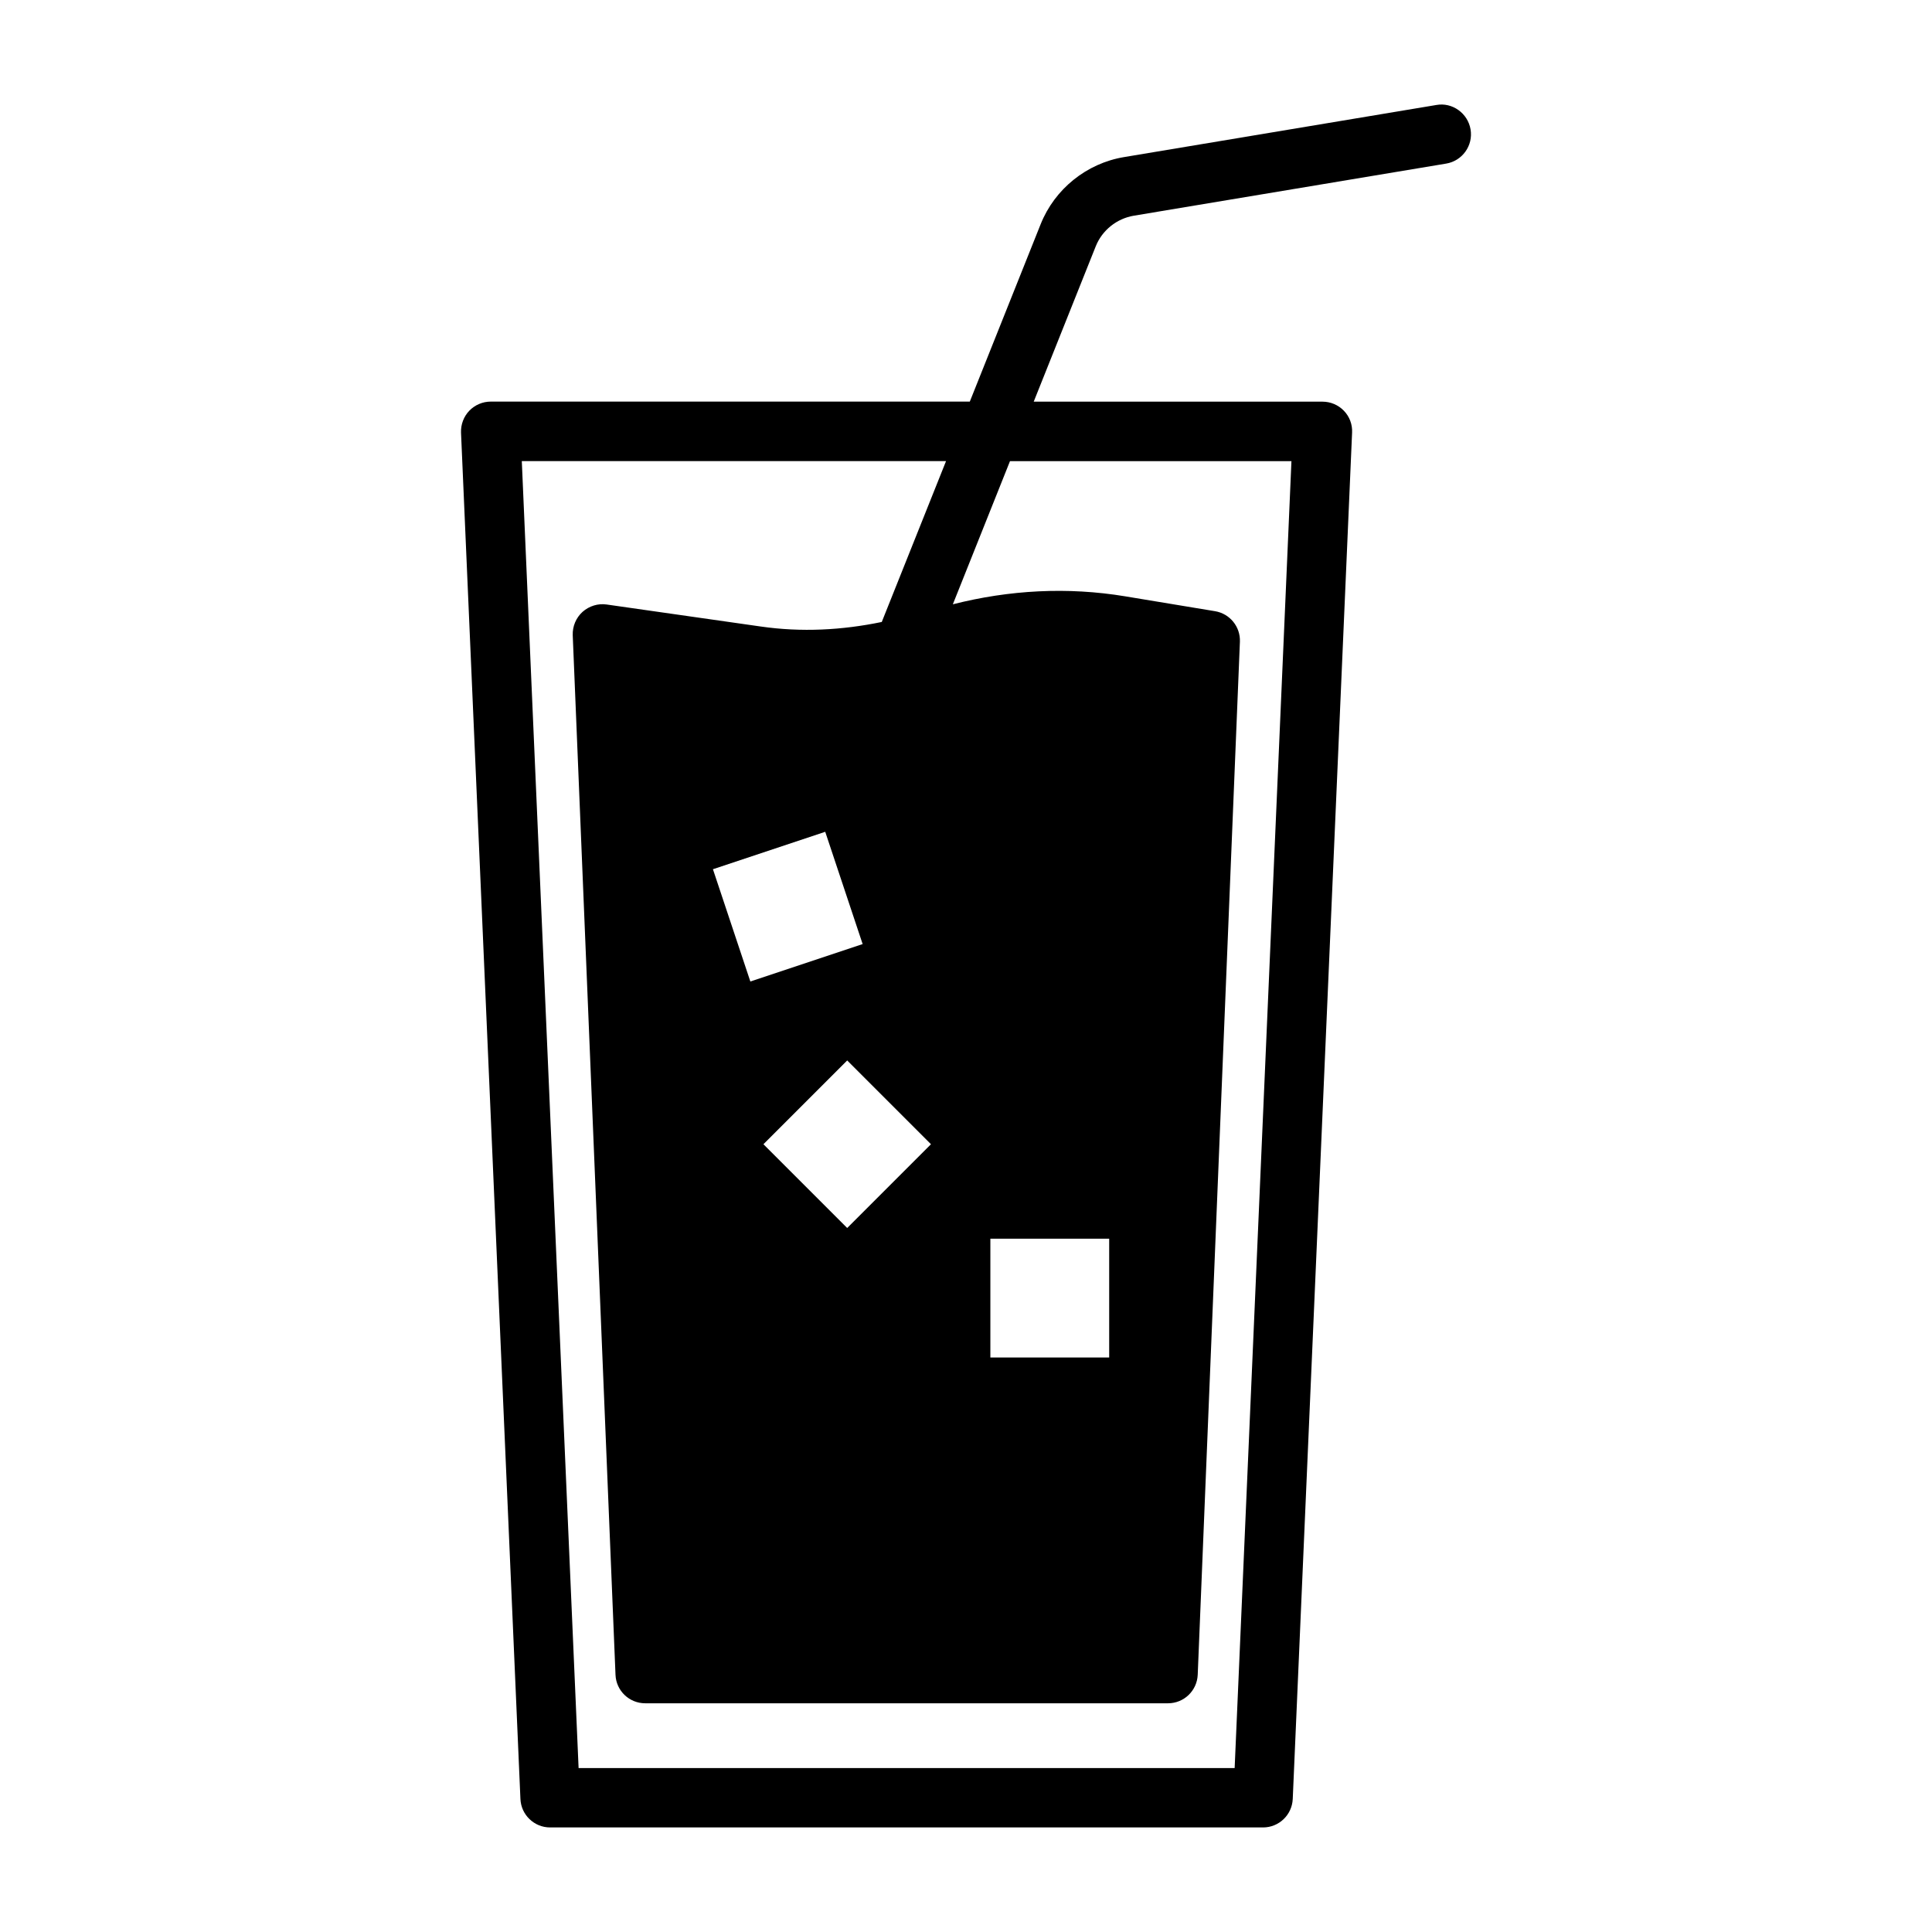 <?xml version="1.0" encoding="UTF-8"?>
<!-- Uploaded to: ICON Repo, www.iconrepo.com, Generator: ICON Repo Mixer Tools -->
<svg fill="#000000" width="800px" height="800px" version="1.1" viewBox="144 144 512 512" xmlns="http://www.w3.org/2000/svg">
 <path d="m524.66 171.82-82.766 13.809c-9.902 1.637-18.375 8.438-22.105 17.773l-18.781 47.027h-126.96c-2.141 0-4.203 0.883-5.684 2.426s-2.269 3.652-2.188 5.809l15.742 362.1c0.188 4.203 3.652 7.527 7.871 7.527h188.93c4.219 0 7.684-3.32 7.871-7.543l15.727-362.1c0.109-2.156-0.676-4.25-2.172-5.793-1.492-1.543-3.523-2.41-5.684-2.41h-76.516l16.438-41.172c1.699-4.266 5.574-7.352 10.078-8.109l82.781-13.809c4.281-0.707 7.195-4.769 6.473-9.055-0.727-4.309-4.852-7.238-9.055-6.481zm-38.414 94.371-15.051 346.37h-173.86l-15.051-346.37h112.43l-17.035 42.637c-10.453 2.172-21.285 2.769-32.133 1.195l-40.777-5.824c-2.281-0.332-4.644 0.395-6.391 1.953-1.73 1.574-2.676 3.824-2.598 6.172l11.336 275.52c0.172 4.219 3.637 7.543 7.871 7.543h138.55c4.234 0 7.684-3.336 7.871-7.543l11.18-273.79c0.156-3.969-2.676-7.43-6.582-8.078l-23.789-3.938c-15.32-2.535-30.73-1.699-45.703 2.109l15.145-37.941h74.594zm-117.73 158.84 22.199 22.199-22.199 22.199-22.199-22.199zm-25.664-20.922-9.918-29.758 29.758-9.918 9.918 29.758zm63.605 99.641v-31.488h31.488v31.488z"/>
</svg>